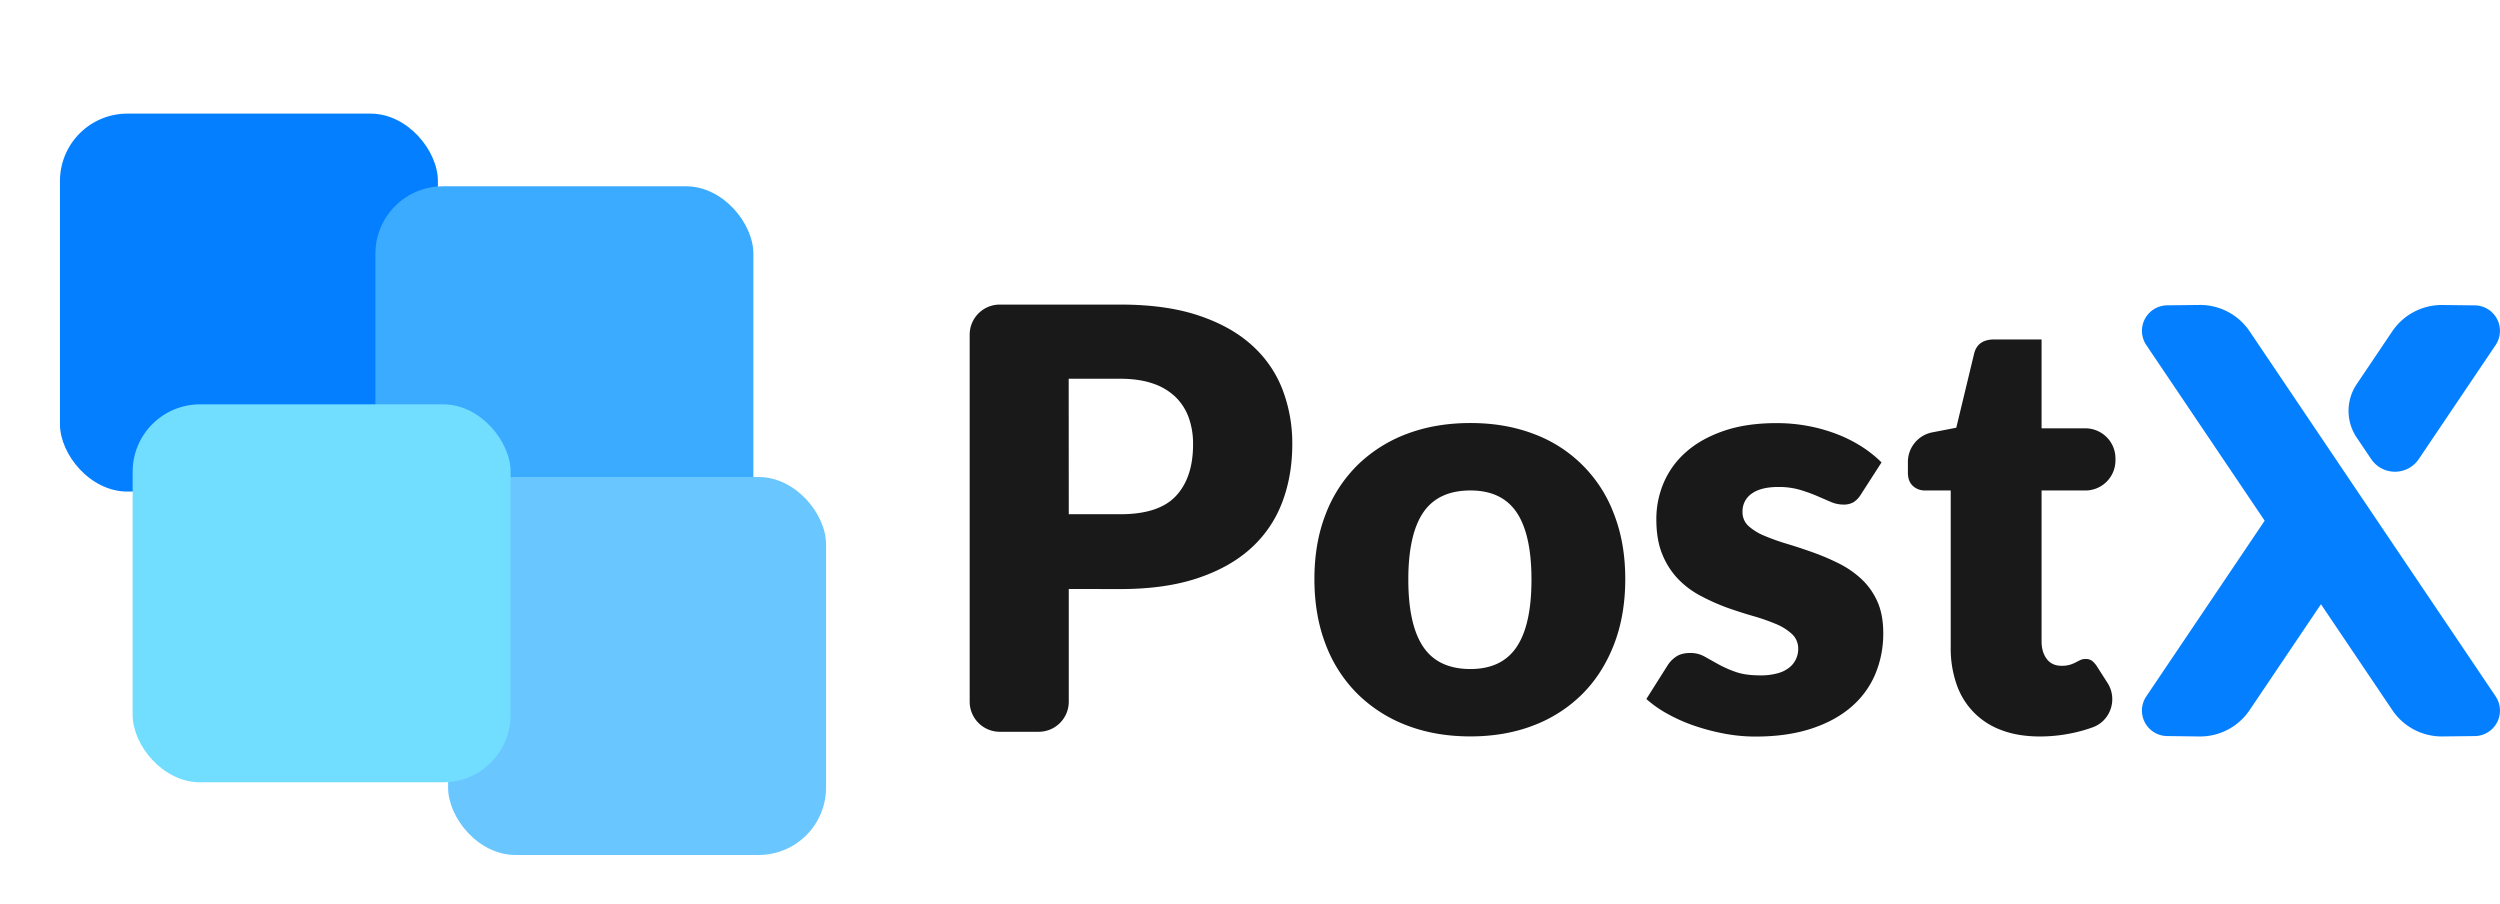 <svg xmlns="http://www.w3.org/2000/svg" xmlns:xlink="http://www.w3.org/1999/xlink" viewBox="0 0 2099.72 759.53"><defs><style>.cls-1{fill:none;}.cls-2{isolation:isolate;}.cls-3{fill:#037fff;}.cls-4{fill:#191919;}.cls-5{clip-path:url(#clip-path);}.cls-6{opacity:0.2;mix-blend-mode:multiply;}.cls-7{fill:#3babff;}.cls-8{fill:#69c6ff;}.cls-9{fill:#71deff;}</style><clipPath id="clip-path" transform="translate(-124.96 -41.25)"><path class="cls-1" d="M762.14,441.9H757.7V254.32a56.6,56.6,0,0,0-56.6-56.61H496.87c-1.39,0-2.75.07-4.12.17v-4.61a56.6,56.6,0,0,0-56.6-56.6H231.92a56.6,56.6,0,0,0-56.6,56.6V397.5a56.6,56.6,0,0,0,56.6,56.6h4.44V641.68A56.6,56.6,0,0,0,293,698.29H497.19c1.39,0,2.76-.07,4.12-.17v4.61a56.6,56.6,0,0,0,56.61,56.6H762.14a56.6,56.6,0,0,0,56.61-56.6V498.5A56.6,56.6,0,0,0,762.14,441.9Z"></path></clipPath></defs><title>Postx-SVG</title><g class="cls-2"><g id="Layer_1" data-name="Layer 1"><path class="cls-3" d="M2203.49,659.47l-27.13.31a50.06,50.06,0,0,1-42.1-22.08L1927.61,331.06a21.41,21.41,0,0,1,17.51-33.37l27.12-.31a50.11,50.11,0,0,1,42.11,22.09L2221,626.1A21.41,21.41,0,0,1,2203.49,659.47Z" transform="translate(-124.96 -41.25)"></path><path class="cls-3" d="M2041.92,456.46l47.29,70.15L2014.35,637.7a50.1,50.1,0,0,1-42.12,22.1l-27.11-.35a21.38,21.38,0,0,1-17.5-33.35Z" transform="translate(-124.96 -41.25)"></path><path class="cls-3" d="M2221,331.05l-64.53,95.75a24.1,24.1,0,0,1-40,0l-12.14-18a40.24,40.24,0,0,1,0-44.93l29.9-44.39a50.17,50.17,0,0,1,42.13-22.06l27.11.31A21.38,21.38,0,0,1,2221,331.05Z" transform="translate(-124.96 -41.25)"></path><path class="cls-4" d="M1022.61,535.93v94.65a25.27,25.27,0,0,1-25.27,25.28H964.66a25.28,25.28,0,0,1-25.28-25.28V322.34a25.28,25.28,0,0,1,25.28-25.28H1066q37.93,0,65.14,9t44.82,24.75a96.58,96.58,0,0,1,26,37.18,126.16,126.16,0,0,1,8.37,46.3q0,26.85-8.62,49.25A98.88,98.88,0,0,1,1175.29,502q-17.73,16-44.94,25t-64.4,9Zm0-62.79H1066q32.52,0,46.79-15.52T1127,414.28a64.64,64.64,0,0,0-3.7-22.41,45.63,45.63,0,0,0-11.2-17.36,50.36,50.36,0,0,0-19-11.2q-11.46-3.94-27.22-3.95h-43.34Z" transform="translate(-124.96 -41.25)"></path><path class="cls-4" d="M1360,396.55q29.05,0,53,9.11A114.18,114.18,0,0,1,1480.52,473q9.48,24.25,9.48,54.55,0,30.54-9.48,55t-26.59,41.61a116.74,116.74,0,0,1-41,26.36q-23.9,9.23-53,9.23-29.31,0-53.32-9.23a119,119,0,0,1-41.37-26.36,116.56,116.56,0,0,1-26.84-41.61q-9.48-24.51-9.48-55,0-30.28,9.48-54.55a115.83,115.83,0,0,1,26.84-41.24,118.59,118.59,0,0,1,41.37-26.11Q1330.68,396.55,1360,396.55Zm0,206.61q26.34,0,38.79-18.59t12.43-56.52q0-37.92-12.43-56.39T1360,453.19q-27.09,0-39.65,18.47t-12.56,56.39q0,37.94,12.56,56.52T1360,603.16Z" transform="translate(-124.96 -41.25)"></path><path class="cls-4" d="M1688,456.39a19.77,19.77,0,0,1-6.28,6.65,16.43,16.43,0,0,1-8.5,2,27.11,27.11,0,0,1-10.83-2.34l-11.7-5.05a131.37,131.37,0,0,0-14.16-5.05,63.26,63.26,0,0,0-18-2.34q-14.54,0-22.28,5.55a17.85,17.85,0,0,0-7.76,15.39,15.41,15.41,0,0,0,5,11.82,46.24,46.24,0,0,0,13.42,8.25,184,184,0,0,0,19,6.77q10.59,3.19,21.67,7.14a195.22,195.22,0,0,1,21.67,9.23,81.07,81.07,0,0,1,19,13.06,58.41,58.41,0,0,1,13.43,18.83q5,11.09,5,26.6a87.57,87.57,0,0,1-6.89,35,74.26,74.26,0,0,1-20.56,27.58q-13.66,11.58-33.74,18t-46.17,6.4a140.64,140.64,0,0,1-26.11-2.46,180.85,180.85,0,0,1-25.24-6.65,136.92,136.92,0,0,1-22.53-10,97.09,97.09,0,0,1-17.73-12.43l17.73-28.07a25.48,25.48,0,0,1,7.63-7.76c3-1.89,6.81-2.83,11.58-2.83a24.08,24.08,0,0,1,11.94,3l11.45,6.4a94.68,94.68,0,0,0,14.41,6.41q8.25,3,20.81,3a52.94,52.94,0,0,0,15-1.84,26.67,26.67,0,0,0,9.85-5,19.88,19.88,0,0,0,7.14-15.27,16.62,16.62,0,0,0-5.17-12.56,45.21,45.21,0,0,0-13.55-8.5,168.53,168.53,0,0,0-19.08-6.65q-10.71-3.08-21.8-7A176.48,176.48,0,0,1,1553.9,542a75.19,75.19,0,0,1-19.08-14,65.2,65.2,0,0,1-13.55-20.81q-5.18-12.31-5.17-29.8a77.57,77.57,0,0,1,6.28-30.9,71.86,71.86,0,0,1,18.84-25.74q12.55-11.07,31.52-17.6t44.33-6.53a142.52,142.52,0,0,1,26.71,2.46,136.8,136.8,0,0,1,24.26,6.9,116.12,116.12,0,0,1,20.69,10.46,100.55,100.55,0,0,1,16.5,13.18Z" transform="translate(-124.96 -41.25)"></path><path class="cls-4" d="M1838.2,659.8q-18.23,0-32.14-5.29a62.08,62.08,0,0,1-37.8-38.54,91.19,91.19,0,0,1-4.92-30.79v-132h-21.67a14.44,14.44,0,0,1-10.1-3.82q-4.18-3.81-4.19-11.2v-8.95a25.29,25.29,0,0,1,20.47-24.82l20.17-3.91,15-62.3q3-11.82,16.74-11.82h39.9V401h36.78a25.27,25.27,0,0,1,25.27,25.28v1.65a25.27,25.27,0,0,1-25.27,25.28h-36.78V580q0,8.87,4.31,14.65t12.43,5.79a24.28,24.28,0,0,0,7-.86,27.64,27.64,0,0,0,4.93-2c1.39-.74,2.7-1.39,3.94-2a10.12,10.12,0,0,1,4.3-.86,8.9,8.9,0,0,1,5.55,1.6,20,20,0,0,1,4.31,5.05l8.6,13.45c8.65,13.52,2.73,31.75-12.35,37.26q-3.12,1.14-6.35,2.11A132.25,132.25,0,0,1,1838.2,659.8Z" transform="translate(-124.96 -41.25)"></path><g class="cls-5"><image class="cls-6" width="281" height="281" transform="scale(1.67)"></image><rect class="cls-3" x="50.35" y="95.42" width="317.44" height="317.44" rx="56.61"></rect><image class="cls-6" width="281" height="282" transform="translate(246.53 60) scale(1.67)"></image><rect class="cls-7" x="315.3" y="156.46" width="317.44" height="317.44" rx="56.61"></rect><image class="cls-6" width="282" height="281" transform="translate(325.02 291.17) scale(1.67)"></image><rect class="cls-8" x="376.35" y="400.65" width="317.44" height="317.44" rx="56.61"></rect><image class="cls-6" width="282" height="282" transform="translate(73.85 237.19) scale(1.67)"></image><rect class="cls-9" x="111.4" y="339.6" width="317.44" height="317.44" rx="56.61"></rect></g></g></g></svg>